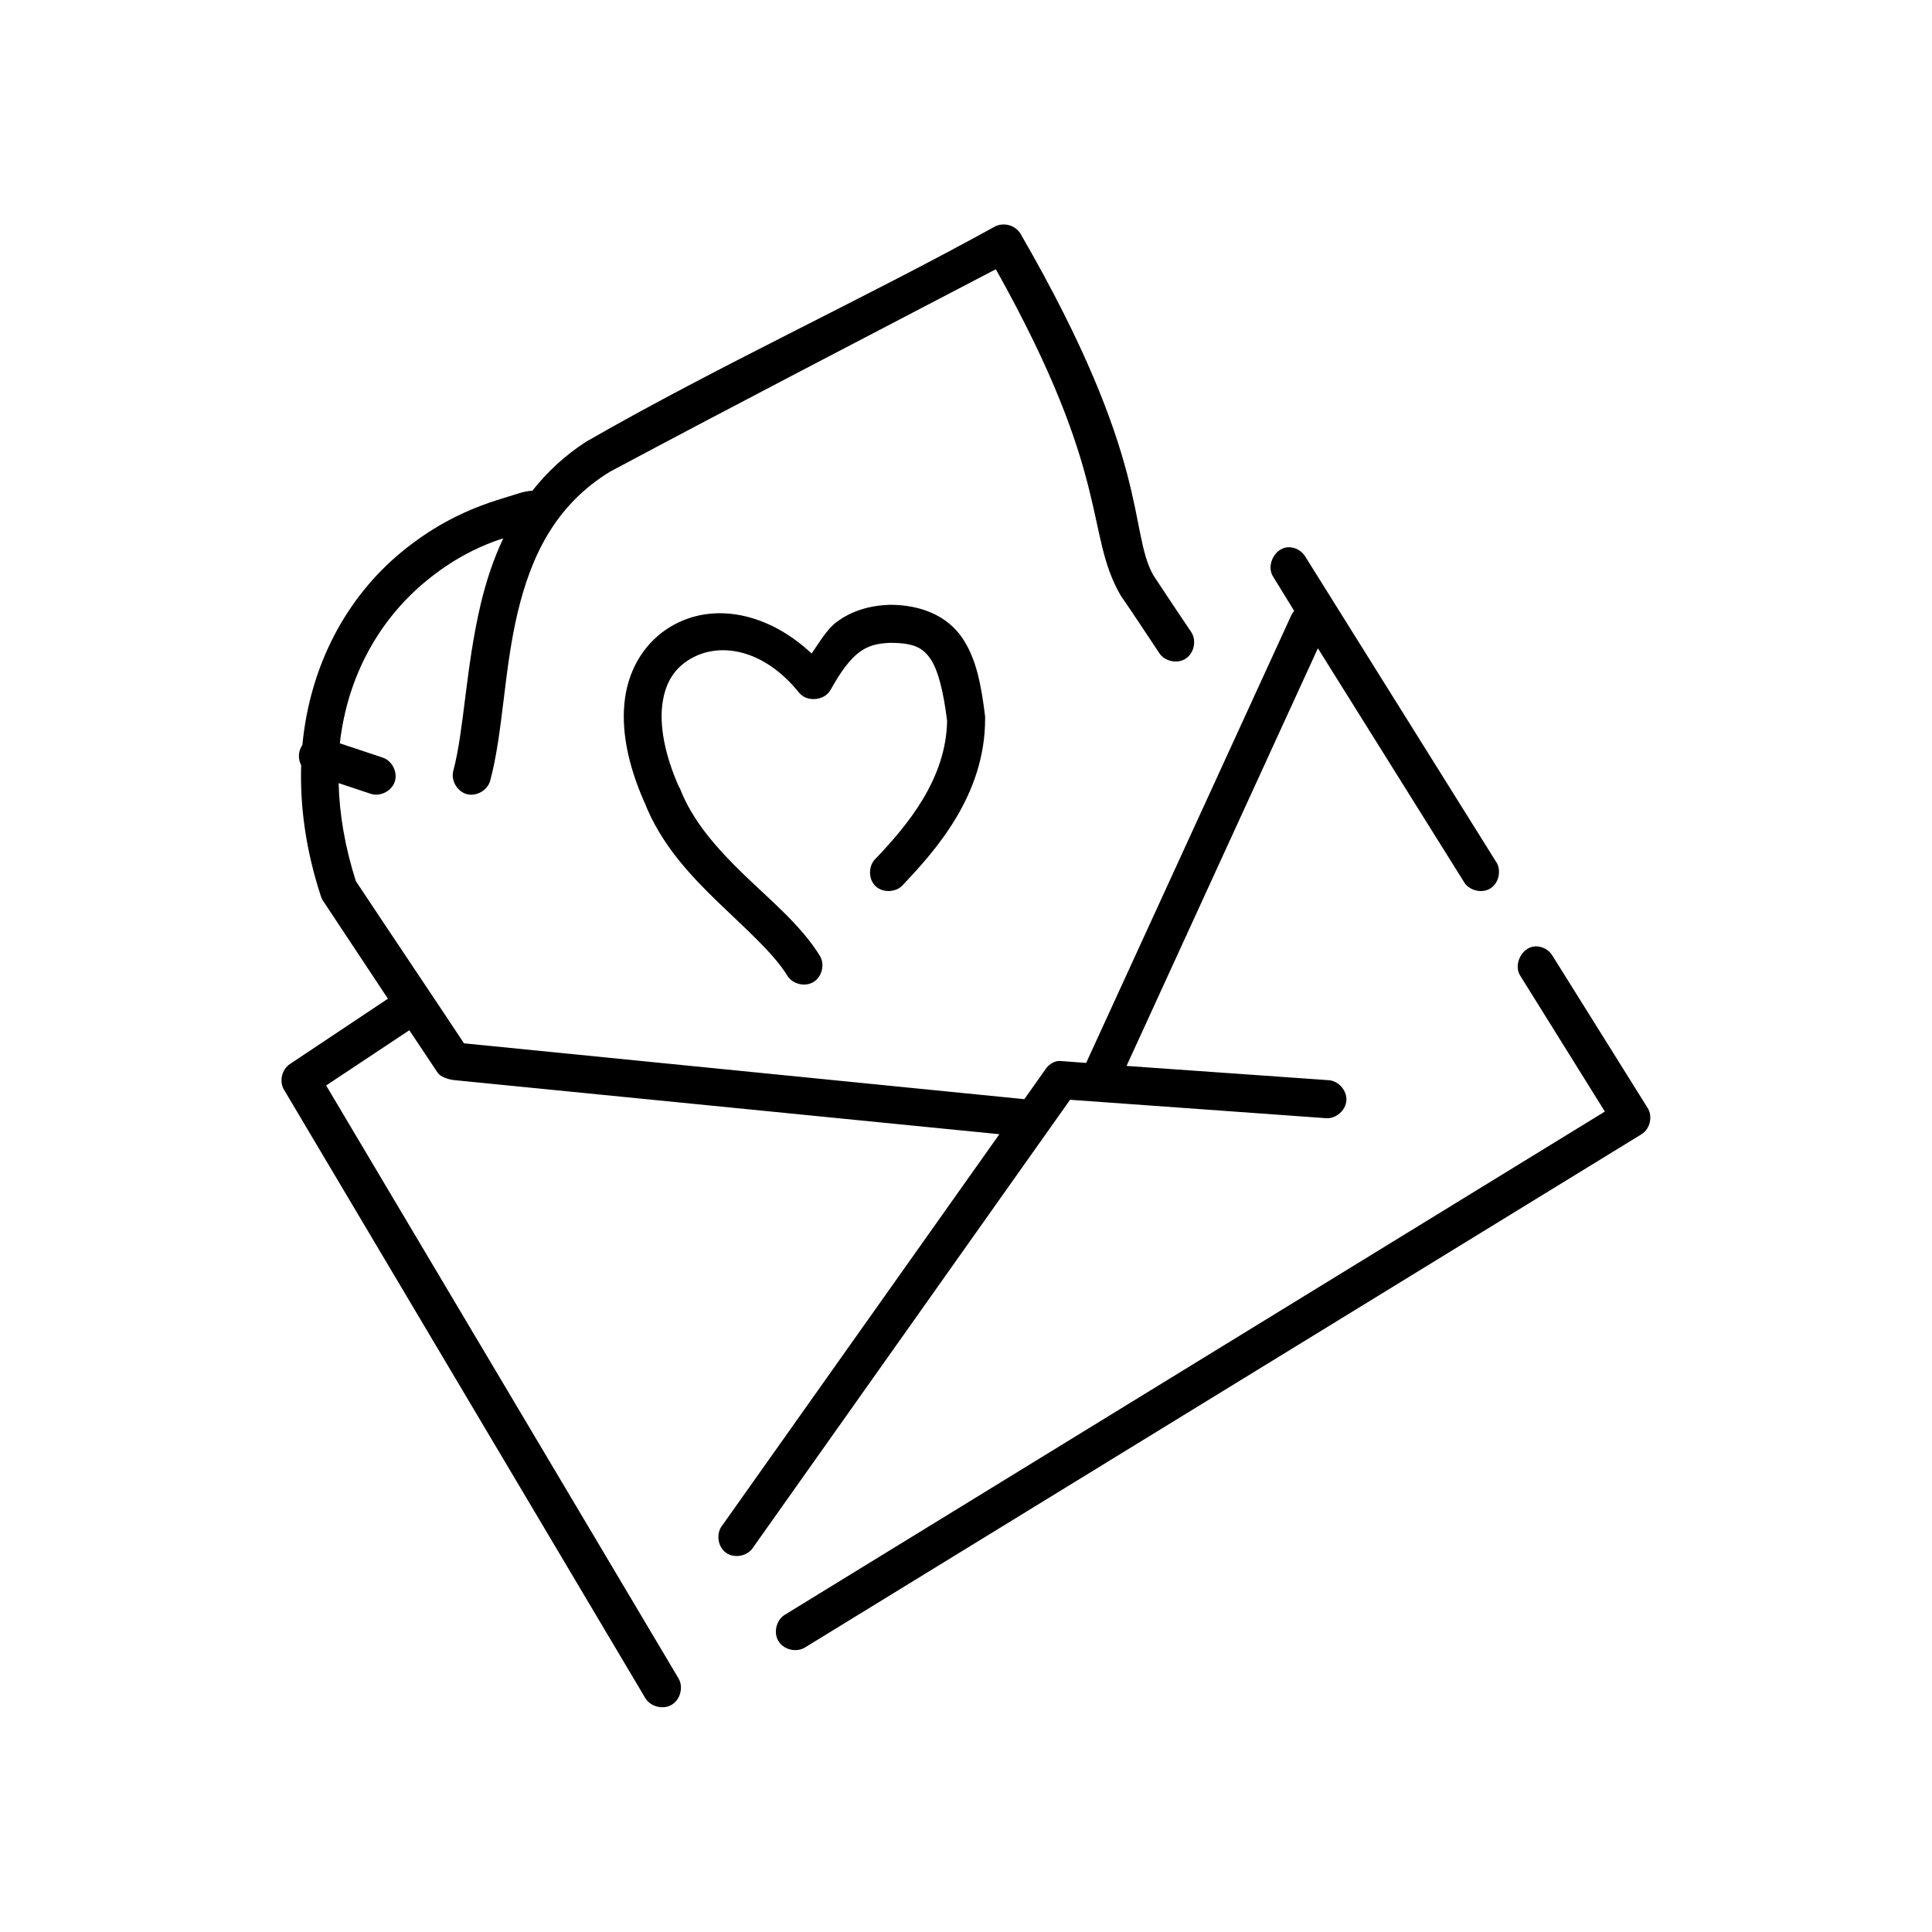<?xml version="1.0" encoding="UTF-8"?>
<!-- Uploaded to: SVG Repo, www.svgrepo.com, Generator: SVG Repo Mixer Tools -->
<svg fill="#000000" width="800px" height="800px" version="1.1" viewBox="144 144 512 512" xmlns="http://www.w3.org/2000/svg">
 <path d="m409.32 203.52c-0.547 0.07-1.082 0.23-1.574 0.473-35.523 19.59-73.445 36.965-108.37 57.035-5.789 3.723-10.496 8.211-14.301 13.027-2.363 0.086-4.59 1.062-6.457 1.574-1.84 0.547-4.219 1.281-7.086 2.363-5.734 2.16-13.207 5.781-21.102 12.281-14.586 12.008-24.277 29.965-26.297 51.168-1.094 1.535-1.223 3.699-0.316 5.352-0.352 10.875 1.23 22.52 5.195 34.637 0.113 0.383 0.273 0.754 0.473 1.102l17.32 26.137-25.984 17.32c-2.137 1.402-2.875 4.566-1.574 6.769l95.742 161.22c1.359 2.309 4.699 3.172 7.008 1.812s3.172-4.699 1.812-7.008l-93.379-157.12 22.047-14.641c2.504 3.754 5.082 7.621 7.559 11.336 0.734 1.031 2.898 1.758 4.41 1.891l144.4 14.328-73.383 103.6c-1.77 2.125-1.305 5.727 0.949 7.332 2.254 1.605 5.812 0.863 7.238-1.508l83.93-118.55 67.871 4.883c2.637 0.168 5.188-2.086 5.356-4.723 0.164-2.637-2.086-5.188-4.723-5.352l-53.539-3.777 50.707-110.68 38.582 61.715c1.289 2.449 4.801 3.394 7.144 1.918 2.344-1.477 3.012-5.051 1.359-7.273l-50.391-80.609c-0.938-1.633-2.848-2.652-4.723-2.519-3.512 0.266-5.769 4.969-3.777 7.871l5.512 8.973c-0.324 0.379-0.59 0.805-0.789 1.258l-54.328 118.55-6.297-0.473c-0.469-0.066-0.949-0.066-1.418 0-1.203 0.281-2.293 1.027-2.992 2.047l-5.668 8.031-148.5-14.801c-9.543-14.406-19.039-28.469-28.66-42.98-2.918-9.16-4.363-17.797-4.566-25.977l8.504 2.832c2.516 0.824 5.555-0.715 6.379-3.227 0.824-2.516-0.715-5.551-3.227-6.375l-11.336-3.777c2.039-18.055 10.625-32.93 22.832-42.98 6.938-5.711 13.145-8.68 18.109-10.547 0.887-0.332 1.535-0.508 2.363-0.789-2.684 5.707-4.586 11.578-5.984 17.477-3.961 16.73-4.387 33.434-7.242 44.082-0.699 2.555 0.988 5.519 3.543 6.219 2.555 0.699 5.519-0.988 6.219-3.543 3.426-12.758 3.606-29.043 7.242-44.398 3.539-14.934 9.887-28.527 24.461-37.473 33.758-18.043 68.25-35.867 102.3-53.684 30.98 55.266 23.488 69.84 33.07 86.434 3.461 5.019 6.84 10.18 10.234 15.273 1.441 2.227 4.781 2.941 7.008 1.496 2.227-1.441 2.938-4.781 1.496-7.008-3.348-4.988-6.836-10.164-10.078-15.113-6.644-11.957-0.309-30.098-35.117-90.371-1-1.789-3.172-2.844-5.195-2.519zm-29.605 100.76c-5.137 0.18-9.977 1.535-14.016 4.566-2.574 1.934-4.516 5.336-6.613 8.344-11.402-10.73-25.977-13.801-37.164-7.242-6.773 3.969-11.152 10.91-12.281 19.051-1.121 8.047 0.621 17.344 5.039 27.395 0.043 0.113 0.113 0.199 0.156 0.316 4.297 10.992 12.098 19.281 19.527 26.449 7.508 7.242 14.641 13.484 18.266 19.367 1.359 2.266 4.66 3.094 6.93 1.73 2.266-1.359 3.094-4.66 1.73-6.926-4.938-8.012-12.789-14.457-20-21.41-7.207-6.953-13.785-14.301-17.164-23.145-0.051-0.055-0.105-0.105-0.156-0.156-3.984-8.953-5.191-16.574-4.41-22.199s3.238-9.367 7.402-11.809c7.809-4.578 19.453-2.652 28.816 8.973 2.082 2.559 6.781 2.117 8.348-0.789 2.809-5.059 5.215-8.16 7.559-9.918 2.301-1.727 4.625-2.371 8.188-2.519h0.156c6.168 0.031 8.52 1.301 10.551 4.25 2.035 2.957 3.445 8.68 4.41 16.375-0.215 15.488-10.605 27.781-18.738 36.367-2.148 1.82-2.262 5.539-0.227 7.484 2.035 1.945 5.746 1.668 7.469-0.559 8.527-9.004 21.574-23.637 21.574-43.77 0.012-0.211 0.012-0.422 0-0.629-1.023-8.273-2.297-15.348-6.141-20.941-3.844-5.59-10.648-8.66-19.055-8.66h-0.156zm171.01 90.527c-3.512 0.266-5.769 4.969-3.777 7.871l22.359 35.895-217.31 133.35c-2.285 1.391-3.09 4.746-1.68 7.023 1.406 2.277 4.769 3.059 7.035 1.637l221.72-136.03c2.219-1.406 2.969-4.699 1.574-6.926l-25.195-40.305c-0.938-1.633-2.848-2.652-4.723-2.519z"/>
</svg>